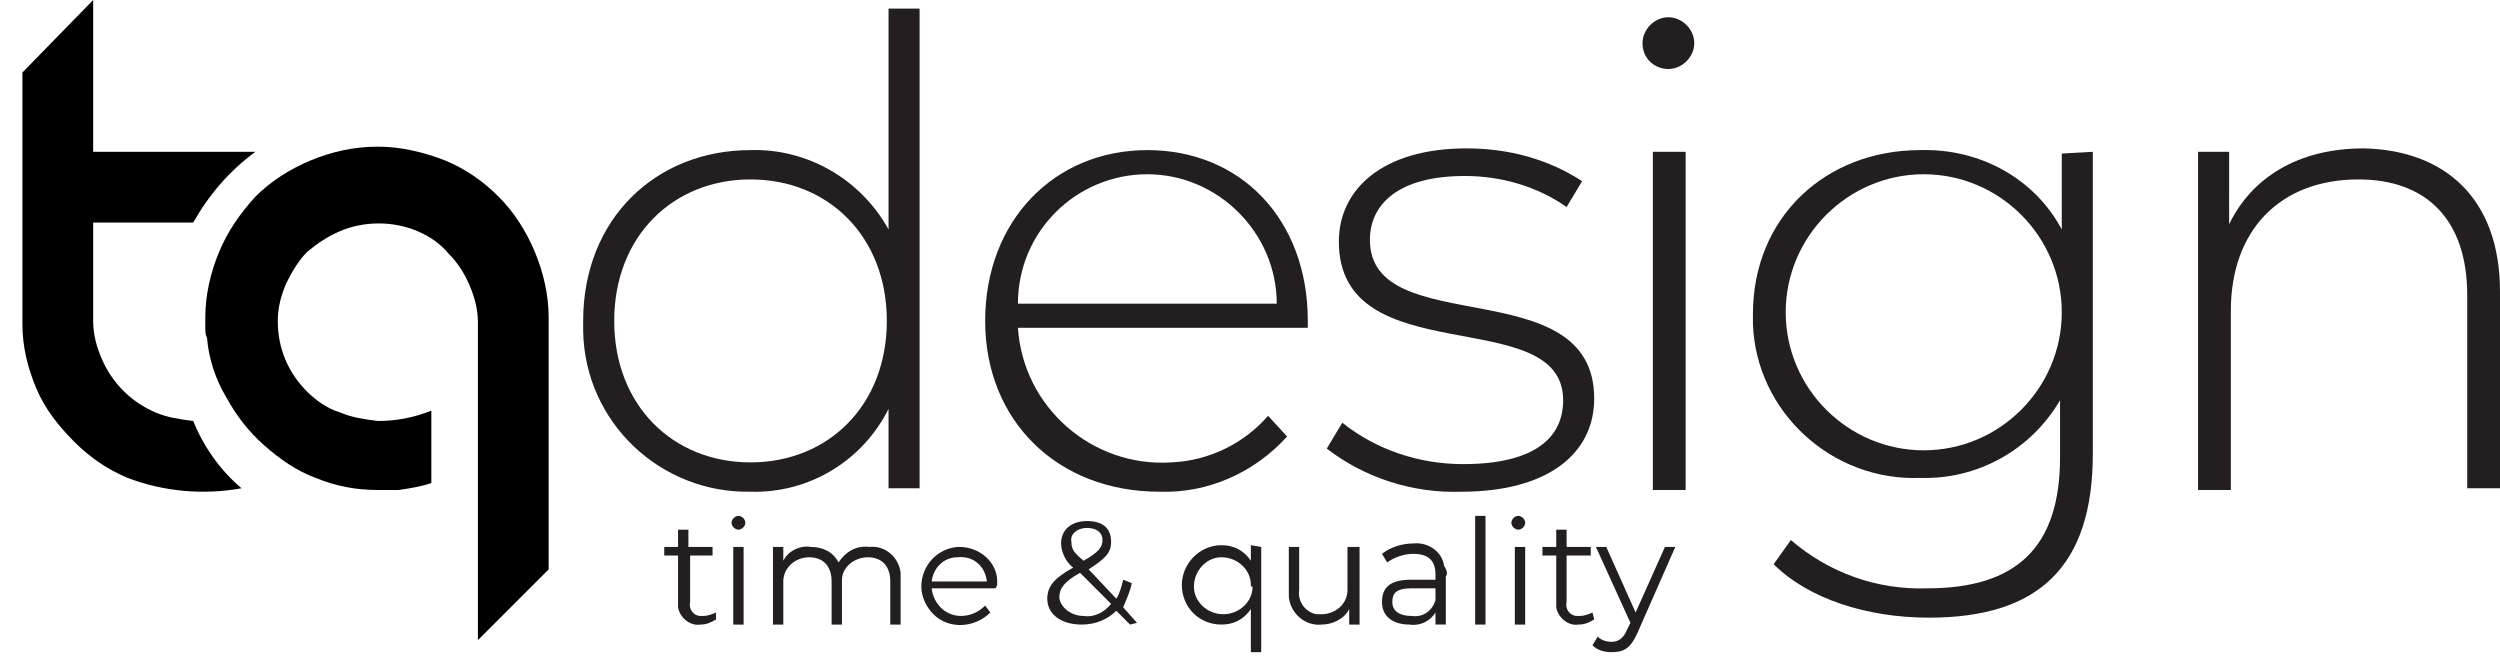 <?xml version="1.0" encoding="utf-8"?>
<!-- Generator: Adobe Illustrator 21.0.0, SVG Export Plug-In . SVG Version: 6.00 Build 0)  -->
<svg version="1.1" id="Layer_1" xmlns="http://www.w3.org/2000/svg" xmlns:xlink="http://www.w3.org/1999/xlink" x="0px" y="0px"
	 viewBox="0 0 144.9 38" style="enable-background:new 0 0 144.9 38;" xml:space="preserve">
<style type="text/css">
	.st0{fill:#231F20;}
</style>
<title>Asset 3</title>
<g id="Layer_1-2">
	<path class="st0" d="M53.3,0.5v27.8h-1.8v-4.6c-1.5,3-4.6,4.9-8,4.8c-5.2,0.1-9.6-4-9.7-9.3c0-0.2,0-0.4,0-0.6
		c0-5.9,4.2-9.9,9.7-9.9c3.3-0.1,6.4,1.7,8,4.6V0.5H53.3z M51.4,18.6c0-4.9-3.4-8.2-7.9-8.2s-7.9,3.3-7.9,8.2s3.4,8.2,7.9,8.2
		S51.4,23.5,51.4,18.6L51.4,18.6z"/>
	<path class="st0" d="M75.8,19H59c0.3,4.6,4.3,8.1,8.9,7.8c2.2-0.1,4.2-1.1,5.6-2.7l1.1,1.2c-1.9,2.1-4.6,3.3-7.4,3.2
		c-5.9,0-10.1-4.1-10.1-9.9s4-9.9,9.4-9.9s9.3,4,9.3,9.9C75.8,18.7,75.8,18.8,75.8,19z M59,17.6h15c0-4.1-3.4-7.5-7.5-7.5
		C62.4,10.1,59,13.4,59,17.6z"/>
	<path class="st0" d="M76.9,26l0.9-1.5c2,1.6,4.5,2.4,7,2.4c4.1,0,5.8-1.5,5.8-3.7c0-5.7-13-1.5-13-9.2c0-3,2.5-5.4,7.4-5.4
		c2.4,0,4.7,0.6,6.7,1.9l-0.9,1.5c-1.7-1.2-3.8-1.8-5.9-1.8c-3.8,0-5.5,1.6-5.5,3.7c0,5.9,13,1.7,13,9.2c0,3.2-2.7,5.4-7.7,5.4
		C81.9,28.6,79.1,27.7,76.9,26z"/>
	<path class="st0" d="M95.2,2.5c0-0.8,0.7-1.5,1.5-1.5l0,0c0.8,0,1.5,0.7,1.5,1.5c0,0.8-0.7,1.5-1.5,1.5C95.9,4,95.2,3.4,95.2,2.5z
		 M95.8,8.8h1.9v19.6h-1.9L95.8,8.8z"/>
	<path class="st0" d="M121.3,8.8v17.5c0,6.6-3.2,9.5-9.5,9.5c-3.6,0-7-1.1-9-3.1l1-1.4c2.2,1.9,5,2.9,7.9,2.8c5.2,0,7.7-2.4,7.7-7.6
		v-3.3c-1.7,2.9-4.8,4.6-8.1,4.5c-5.1,0.2-9.5-3.8-9.7-8.9c0-0.2,0-0.4,0-0.6c0-5.6,4.2-9.5,9.7-9.5c3.4-0.1,6.6,1.6,8.2,4.6V8.9
		L121.3,8.8z M119.5,18.1c0-4.4-3.6-8-8-8c-4.4,0-8,3.6-8,8c0,4.4,3.6,8,8,8C115.9,26.1,119.5,22.5,119.5,18.1z"/>
	<path class="st0" d="M144.9,16.9v11.4H143V17.1c0-4.4-2.4-6.7-6.3-6.7c-4.6,0-7.4,3-7.4,7.6v10.4h-1.9V8.8h1.8V13
		c1.3-2.7,4-4.4,7.8-4.4C141.7,8.7,144.9,11.5,144.9,16.9z"/>
	<path d="M5.4,18.6c0,0.8,0.2,1.5,0.5,2.2c0.6,1.4,1.7,2.5,3.1,3.1c0.7,0.3,1.4,0.4,2.2,0.5c0.6,1.5,1.6,2.9,2.8,3.9
		c-2.2,0.4-4.5,0.2-6.6-0.6c-1.2-0.5-2.2-1.2-3.1-2.1c-0.9-0.9-1.7-1.9-2.2-3.1c-0.5-1.2-0.8-2.4-0.8-3.7V4.2L5.4,0v8.8h9.4
		c-1.5,1.1-2.7,2.5-3.6,4.1H5.4V18.6L5.4,18.6z"/>
	<path d="M31.8,33l-4.1,4.1V18.7c0-0.8-0.2-1.5-0.5-2.2c-0.3-0.7-0.7-1.3-1.2-1.8c-0.5-0.6-1.1-1-1.8-1.3c-1.4-0.6-3.1-0.6-4.5,0
		c-0.7,0.3-1.3,0.7-1.9,1.2c-0.5,0.5-0.9,1.2-1.2,1.8c-0.3,0.7-0.5,1.4-0.5,2.2c0,1.6,0.6,3,1.7,4.1c0.5,0.5,1.2,1,1.9,1.2
		c0.7,0.3,1.4,0.4,2.2,0.5c1.1,0,2.1-0.2,3.1-0.6v4.2c-0.6,0.2-1.2,0.3-1.9,0.4c-0.4,0-0.8,0-1.2,0c-1.2,0-2.4-0.2-3.6-0.7
		c-1.1-0.4-2.1-1.1-3-1.9c-0.9-0.8-1.6-1.7-2.2-2.8c-0.6-1-1-2.2-1.1-3.4c-0.1-0.2-0.1-0.4-0.1-0.6v-0.6c0-1.3,0.3-2.6,0.8-3.8
		c0.5-1.2,1.2-2.2,2.1-3.2c0.9-0.9,2-1.6,3.2-2.1c1.2-0.5,2.5-0.8,3.9-0.8c1.3,0,2.6,0.3,3.9,0.8c1.2,0.5,2.2,1.2,3.1,2.1
		c0.9,0.9,1.6,2,2.1,3.2c0.5,1.2,0.8,2.5,0.8,3.8v14.3L31.8,33z"/>
	<path class="st0" d="M41.5,35.9c-0.3,0.2-0.6,0.3-0.9,0.3c-0.6,0.1-1.2-0.4-1.3-1c0-0.1,0-0.2,0-0.3v-2.7h-0.8v-0.5h0.8v-1h0.6v1
		h1.4v0.5h-1.3v2.7c-0.1,0.4,0.2,0.8,0.6,0.8c0.1,0,0.1,0,0.2,0c0.2,0,0.5-0.1,0.7-0.2L41.5,35.9z"/>
	<path class="st0" d="M42.4,30.3c0-0.2,0.2-0.4,0.4-0.4c0,0,0,0,0,0c0.2,0,0.4,0.2,0.4,0.4c0,0,0,0,0,0c0,0.2-0.2,0.4-0.4,0.4
		S42.4,30.5,42.4,30.3L42.4,30.3z M42.5,31.7h0.6v4.5h-0.6V31.7z"/>
	<path class="st0" d="M52.2,33.6v2.6h-0.6v-2.5c0-0.9-0.5-1.4-1.3-1.4c-0.8,0-1.5,0.6-1.5,1.3c0,0.1,0,0.2,0,0.3v2.3h-0.6v-2.5
		c0-0.9-0.5-1.4-1.3-1.4c-0.8,0-1.5,0.6-1.5,1.4c0,0.1,0,0.2,0,0.2v2.3h-0.6v-4.5h0.6v0.8c0.3-0.6,1-0.9,1.6-0.8
		c0.7,0,1.3,0.3,1.6,0.9c0.4-0.6,1-1,1.8-0.9c0.9-0.1,1.7,0.6,1.8,1.5C52.2,33.3,52.2,33.5,52.2,33.6z"/>
	<path class="st0" d="M57.7,34.1H54c0.1,0.9,0.8,1.6,1.7,1.6c0,0,0,0,0,0c0.5,0,1-0.2,1.4-0.6l0.3,0.4c-0.9,0.9-2.4,1-3.3,0.1
		c-0.4-0.4-0.7-1-0.7-1.6c0-1.2,0.9-2.2,2.1-2.3c0,0,0,0,0.1,0c1.2,0,2.2,0.9,2.2,2c0,0.1,0,0.2,0,0.2
		C57.8,33.9,57.7,34.1,57.7,34.1z M54,33.7h3.2c-0.1-0.9-0.8-1.5-1.7-1.4C54.7,32.3,54.1,32.9,54,33.7L54,33.7z"/>
	<path class="st0" d="M65.5,36.2l-0.8-0.8c-0.5,0.5-1.2,0.8-2,0.8c-1.2,0-2-0.6-2-1.5c0-0.7,0.4-1.2,1.5-1.8
		c-0.4-0.3-0.7-0.9-0.7-1.4c0-0.8,0.6-1.3,1.5-1.3s1.4,0.4,1.4,1.2c0,0.7-0.4,1-1.3,1.6l1.6,1.7c0.2-0.3,0.3-0.7,0.4-1.1l0.5,0.2
		c-0.1,0.5-0.3,0.9-0.5,1.4l0.8,0.9L65.5,36.2z M64.4,35l-1.8-1.8c-0.9,0.5-1.2,0.9-1.2,1.4s0.6,1.1,1.4,1.1
		C63.4,35.8,64,35.5,64.4,35z M62.1,31.4c0,0.4,0.1,0.6,0.7,1.1c0.9-0.5,1.1-0.8,1.1-1.2s-0.3-0.7-0.9-0.7
		C62.4,30.6,62,31,62.1,31.4L62.1,31.4z"/>
	<path class="st0" d="M73.1,31.7v6.1h-0.6v-2.5c-0.4,0.6-1,0.9-1.7,0.9c-1.3,0-2.3-1-2.3-2.3c0-1.2,1-2.3,2.3-2.3
		c0.7,0,1.3,0.3,1.7,0.9v-0.9L73.1,31.7z M72.5,33.9c0-0.9-0.8-1.6-1.7-1.6c-0.9,0-1.6,0.8-1.6,1.7c0,0.9,0.8,1.6,1.7,1.6
		c0.9,0,1.7-0.7,1.7-1.6C72.5,34,72.5,34,72.5,33.9L72.5,33.9z"/>
	<path class="st0" d="M78.8,31.7v4.5h-0.6v-0.9c-0.3,0.6-1,0.9-1.6,0.9c-0.9,0.1-1.8-0.6-1.9-1.6c0-0.1,0-0.2,0-0.3v-2.6h0.6v2.5
		c-0.1,0.7,0.4,1.3,1,1.4c0.1,0,0.2,0,0.3,0c0.8,0,1.5-0.6,1.5-1.4c0-0.1,0-0.2,0-0.2v-2.3H78.8z"/>
	<path class="st0" d="M83.8,33.4v2.8h-0.6v-0.7c-0.3,0.5-0.9,0.8-1.5,0.7c-1,0-1.6-0.5-1.6-1.3s0.4-1.3,1.7-1.3h1.4v-0.3
		c0-0.8-0.4-1.2-1.3-1.2c-0.5,0-1.1,0.2-1.5,0.5l-0.3-0.5c0.5-0.4,1.2-0.6,1.8-0.6c0.9-0.1,1.7,0.5,1.8,1.3
		C83.9,33.1,83.9,33.3,83.8,33.4z M83.2,34.8v-0.7h-1.4c-0.9,0-1.1,0.3-1.1,0.8s0.4,0.8,1.1,0.8C82.5,35.8,83,35.4,83.2,34.8
		L83.2,34.8z"/>
	<path class="st0" d="M85.5,29.9h0.6v6.3h-0.6V29.9z"/>
	<path class="st0" d="M87.6,30.3c0-0.2,0.2-0.4,0.4-0.4c0,0,0,0,0,0c0.2,0,0.4,0.2,0.4,0.4c0,0,0,0,0,0c0,0.2-0.2,0.4-0.4,0.4
		S87.6,30.5,87.6,30.3L87.6,30.3z M87.8,31.7h0.6v4.5h-0.6V31.7z"/>
	<path class="st0" d="M92.4,35.9c-0.3,0.2-0.6,0.3-0.9,0.3c-0.6,0.1-1.2-0.4-1.3-1c0-0.1,0-0.2,0-0.3v-2.7h-0.8v-0.5h0.8v-1h0.6v1
		h1.4v0.5h-1.4v2.7c-0.1,0.4,0.2,0.8,0.6,0.8c0.1,0,0.1,0,0.2,0c0.2,0,0.5-0.1,0.7-0.2L92.4,35.9z"/>
	<path class="st0" d="M97.1,31.7l-2.2,5c-0.4,0.9-0.8,1.1-1.5,1.1c-0.4,0-0.8-0.1-1.1-0.4l0.3-0.5c0.2,0.2,0.5,0.3,0.8,0.3
		c0.4,0,0.7-0.2,0.9-0.7l0.2-0.4l-2-4.4h0.6l1.7,3.8l1.7-3.8L97.1,31.7z"/>
</g>
</svg>
